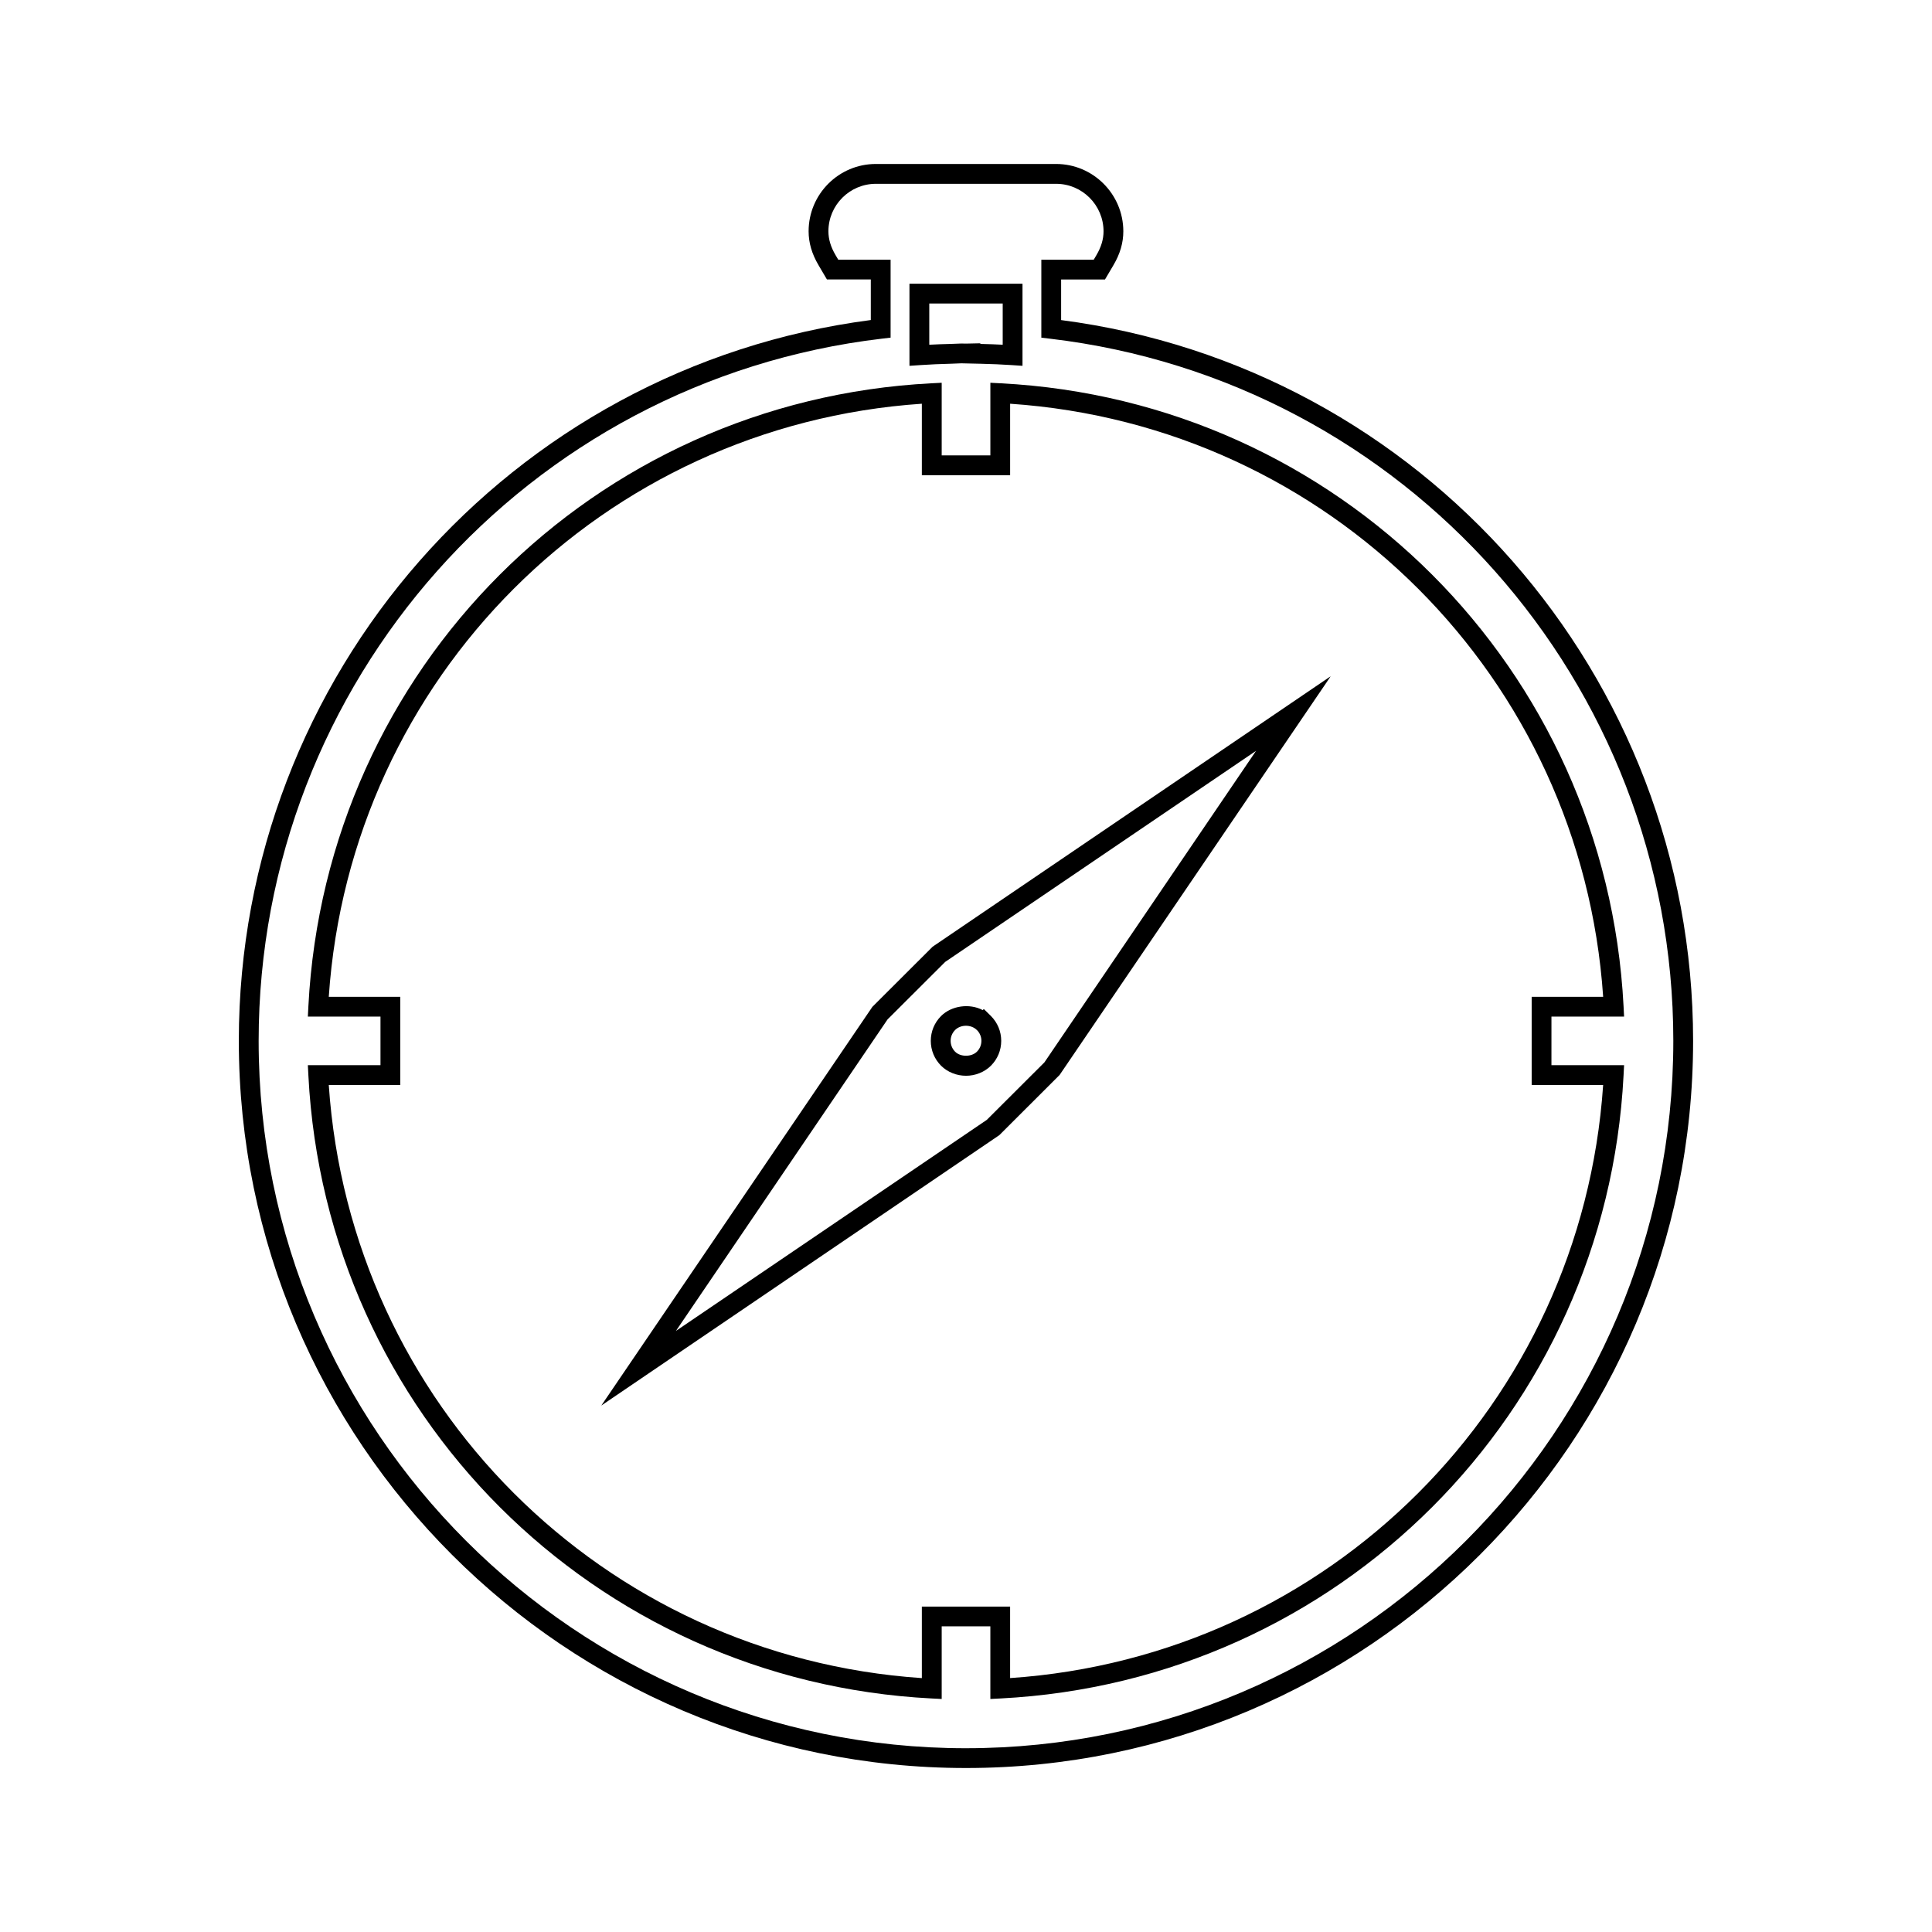 <?xml version="1.0" encoding="UTF-8"?>
<!-- The Best Svg Icon site in the world: iconSvg.co, Visit us! https://iconsvg.co -->
<svg fill="#000000" width="800px" height="800px" version="1.1" viewBox="144 144 512 512" xmlns="http://www.w3.org/2000/svg">
 <g>
  <path d="m375.19 410.82-71.844 105.67 105.49-71.668 15.965-15.938 71.859-105.68-105.5 71.676zm101.68-67.844-56.09 82.562-15.273 15.242-82.379 55.93 56.082-82.555 15.277-15.242z"/>
  <path d="m400 429.09c2.492 0 4.894-0.973 6.598-2.66 1.758-1.758 2.734-4.098 2.734-6.59 0-2.5-0.977-4.84-2.734-6.598l-1.875-1.84-0.289 0.289c-3.469-1.848-8.266-1.203-11.043 1.57-1.758 1.762-2.723 4.106-2.723 6.582 0 2.481 0.973 4.824 2.734 6.598 1.699 1.676 4.102 2.648 6.598 2.648zm-2.887-12.129c0.719-0.715 1.762-1.125 2.875-1.125s2.168 0.41 2.883 1.129l0.277 0.273c0.605 0.73 0.934 1.637 0.934 2.598 0 1.086-0.426 2.109-1.191 2.875-1.441 1.426-4.34 1.426-5.766 0.012-0.77-0.777-1.195-1.801-1.195-2.891-0.008-1.074 0.418-2.098 1.184-2.871z"/>
  <path d="m396.04 240.39 2.731-0.109 5.242 0.121c2.734 0.059 5.457 0.18 8.164 0.355l2.797 0.188v-21.762h-29.957v21.762l2.801-0.188c2.707-0.18 5.434-0.305 8.223-0.367zm-5.773-15.961h19.461v10.926c-1.859-0.094-3.727-0.164-5.594-0.203l-0.336-0.004v-0.172l-3.75 0.082-1.328-0.02-2.844 0.109c-1.875 0.043-3.746 0.109-5.609 0.211z"/>
  <path d="m555.15 413.41h19.25l-0.141-2.762c-4.641-89.465-75.594-160.43-165.05-165.07l-2.754-0.141v19.25h-12.898v-19.25l-2.762 0.141c-89.469 4.633-160.43 75.598-165.07 165.07l-0.141 2.754h19.246v12.879h-19.246l0.141 2.754c4.633 89.48 75.598 160.44 165.07 165.07l2.762 0.141v-19.254h12.895v19.254l2.754-0.141c89.469-4.633 160.42-75.594 165.05-165.07l0.141-2.754h-19.25zm13.699 18.129c-5.731 84.555-72.613 151.44-157.16 157.17v-18.949h-23.391v18.957c-84.555-5.734-151.44-72.621-157.17-157.18h18.945v-23.375h-18.945c5.731-84.551 72.617-151.44 157.17-157.17v18.949h23.395v-18.949c84.539 5.731 151.43 72.617 157.16 157.17h-18.945v23.375z"/>
  <path d="m425.21 228.82v-10.754h11.625l2.25-3.816c1.758-2.981 2.609-5.914 2.609-8.969-0.016-9.828-8.008-17.828-17.816-17.828h-47.766c-9.828 0-17.82 7.996-17.82 17.832 0 3.043 0.855 5.973 2.609 8.957l2.246 3.816h11.625v10.754c-95.645 12.469-167.48 94.18-167.48 191.03 0 106.26 86.445 192.7 192.7 192.7s192.7-86.445 192.7-192.7c-0.004-96.844-71.844-178.56-167.49-191.02zm-25.215 378.48c-103.36 0-187.45-84.09-187.45-187.45 0-94.969 71.004-174.97 165.16-186.1l2.312-0.273v-20.656h-13.871l-0.723-1.227c-1.27-2.156-1.883-4.215-1.883-6.297 0-6.938 5.641-12.586 12.574-12.586h47.766c6.918 0 12.559 5.648 12.57 12.586 0 2.09-0.613 4.156-1.879 6.305l-0.723 1.227h-13.883v20.656l2.312 0.273c94.16 11.125 165.17 91.125 165.17 186.09 0 103.36-84.094 187.45-187.45 187.45z"/>
 </g>
</svg>